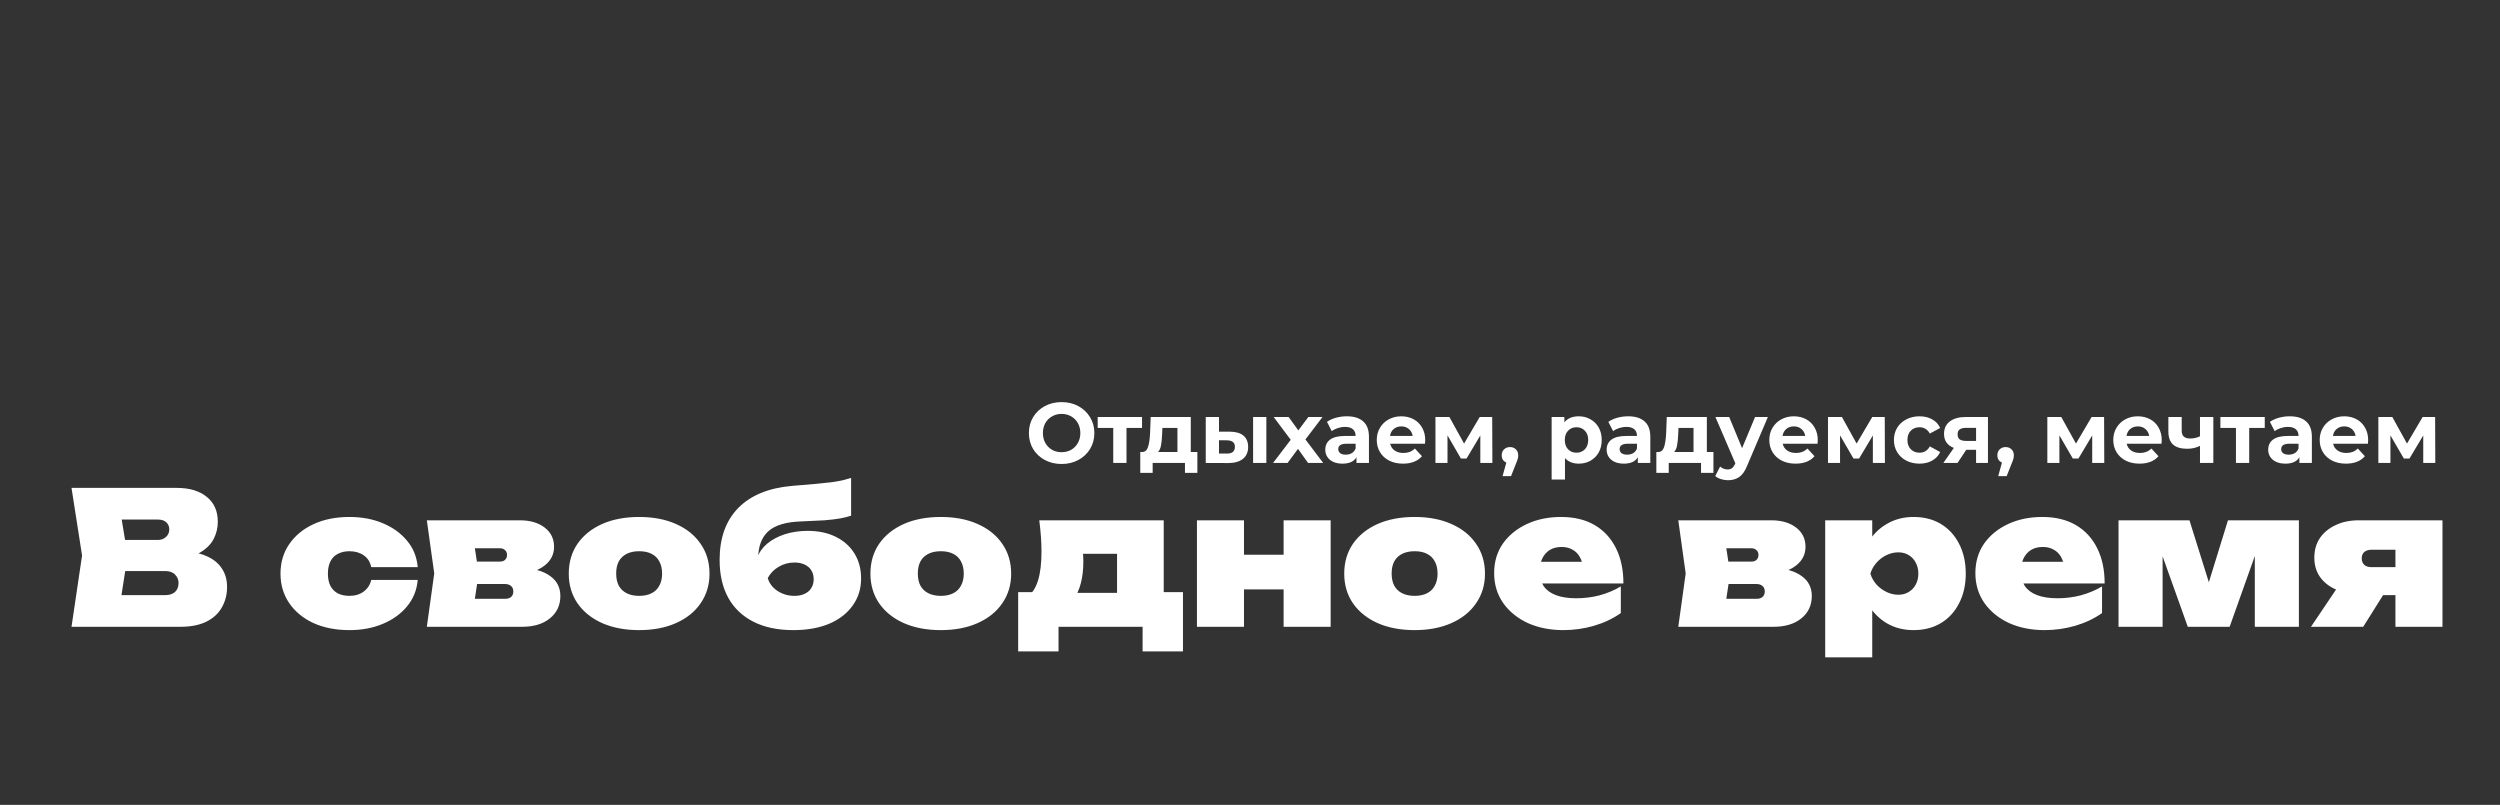 <svg width="351" height="113" viewBox="0 0 351 113" fill="none" xmlns="http://www.w3.org/2000/svg">
<rect x="0" y="0" width="351" height="113" fill="#333333" stroke="none"/>
<path d="M24.704 78.536L25.224 77.34C26.697 77.392 27.928 77.626 28.916 78.042C29.904 78.458 30.641 79.039 31.126 79.784C31.629 80.512 31.88 81.387 31.88 82.41C31.88 83.467 31.637 84.421 31.152 85.27C30.684 86.119 29.965 86.787 28.994 87.272C28.023 87.757 26.81 88 25.354 88H10.04L11.522 77.99L10.04 68.5H24.808C26.611 68.5 28.023 68.925 29.046 69.774C30.069 70.606 30.58 71.767 30.58 73.258C30.58 74.107 30.389 74.905 30.008 75.65C29.627 76.395 29.003 77.028 28.136 77.548C27.287 78.051 26.143 78.38 24.704 78.536ZM16.592 86.544L14.044 83.554H23.222C23.794 83.554 24.245 83.407 24.574 83.112C24.903 82.8 25.068 82.384 25.068 81.864C25.068 81.396 24.903 80.997 24.574 80.668C24.262 80.339 23.794 80.174 23.17 80.174H15.474V75.806H22.182C22.633 75.806 23.005 75.667 23.3 75.39C23.612 75.113 23.768 74.757 23.768 74.324C23.768 73.925 23.629 73.596 23.352 73.336C23.075 73.076 22.685 72.946 22.182 72.946H14.07L16.592 69.956L17.918 77.99L16.592 86.544ZM58.648 81.422C58.527 82.826 58.033 84.057 57.166 85.114C56.3 86.171 55.164 86.995 53.76 87.584C52.374 88.173 50.805 88.468 49.054 88.468C47.148 88.468 45.466 88.139 44.01 87.48C42.554 86.804 41.419 85.868 40.604 84.672C39.79 83.476 39.382 82.098 39.382 80.538C39.382 78.961 39.79 77.583 40.604 76.404C41.419 75.208 42.554 74.272 44.01 73.596C45.466 72.92 47.148 72.582 49.054 72.582C50.805 72.582 52.374 72.877 53.76 73.466C55.164 74.055 56.3 74.879 57.166 75.936C58.033 76.976 58.527 78.207 58.648 79.628H52.122C51.966 78.883 51.611 78.328 51.056 77.964C50.519 77.583 49.852 77.392 49.054 77.392C48.448 77.392 47.91 77.513 47.442 77.756C46.992 77.981 46.645 78.328 46.402 78.796C46.16 79.264 46.038 79.845 46.038 80.538C46.038 81.231 46.16 81.812 46.402 82.28C46.645 82.731 46.992 83.077 47.442 83.32C47.91 83.545 48.448 83.658 49.054 83.658C49.852 83.658 50.519 83.459 51.056 83.06C51.611 82.644 51.966 82.098 52.122 81.422H58.648ZM59.928 88L60.968 80.512L59.928 73.05H72.98C74.419 73.05 75.58 73.388 76.464 74.064C77.348 74.74 77.79 75.641 77.79 76.768C77.79 77.843 77.34 78.727 76.438 79.42C75.554 80.096 74.324 80.521 72.746 80.694L73.136 79.706C74.939 79.793 76.308 80.183 77.244 80.876C78.198 81.552 78.674 82.488 78.674 83.684C78.674 84.984 78.18 86.033 77.192 86.83C76.222 87.61 74.93 88 73.318 88H59.928ZM66.272 86.7L63.724 84.074H70.926C71.273 84.074 71.55 83.987 71.758 83.814C71.966 83.623 72.07 83.363 72.07 83.034C72.07 82.705 71.966 82.453 71.758 82.28C71.55 82.089 71.256 81.994 70.874 81.994H64.972V78.848H70.172C70.484 78.848 70.727 78.77 70.9 78.614C71.091 78.441 71.186 78.207 71.186 77.912C71.186 77.617 71.091 77.392 70.9 77.236C70.727 77.063 70.484 76.976 70.172 76.976H63.75L66.272 74.35L67.208 80.512L66.272 86.7ZM89.735 88.468C87.759 88.468 86.026 88.139 84.535 87.48C83.062 86.821 81.909 85.894 81.077 84.698C80.262 83.502 79.855 82.115 79.855 80.538C79.855 78.943 80.262 77.548 81.077 76.352C81.909 75.156 83.062 74.229 84.535 73.57C86.026 72.911 87.759 72.582 89.735 72.582C91.711 72.582 93.436 72.911 94.909 73.57C96.4 74.229 97.552 75.156 98.367 76.352C99.199 77.548 99.615 78.943 99.615 80.538C99.615 82.115 99.199 83.502 98.367 84.698C97.552 85.894 96.4 86.821 94.909 87.48C93.436 88.139 91.711 88.468 89.735 88.468ZM89.735 83.658C90.428 83.658 91.009 83.537 91.477 83.294C91.962 83.051 92.326 82.696 92.569 82.228C92.829 81.76 92.959 81.197 92.959 80.538C92.959 79.862 92.829 79.29 92.569 78.822C92.326 78.354 91.962 77.999 91.477 77.756C91.009 77.513 90.428 77.392 89.735 77.392C89.059 77.392 88.478 77.513 87.993 77.756C87.508 77.999 87.135 78.354 86.875 78.822C86.632 79.29 86.511 79.853 86.511 80.512C86.511 81.188 86.632 81.76 86.875 82.228C87.135 82.696 87.508 83.051 87.993 83.294C88.478 83.537 89.059 83.658 89.735 83.658ZM111.382 88.468C109.198 88.468 107.335 88.078 105.792 87.298C104.249 86.518 103.071 85.4 102.256 83.944C101.441 82.471 101.034 80.694 101.034 78.614C101.034 75.529 101.909 73.093 103.66 71.308C105.428 69.523 107.959 68.491 111.252 68.214C112.621 68.11 113.748 68.015 114.632 67.928C115.533 67.841 116.27 67.763 116.842 67.694C117.414 67.607 117.899 67.521 118.298 67.434C118.714 67.33 119.113 67.217 119.494 67.096V72.4C119.043 72.556 118.523 72.686 117.934 72.79C117.345 72.894 116.617 72.981 115.75 73.05C114.883 73.102 113.8 73.154 112.5 73.206C110.351 73.275 108.799 73.743 107.846 74.61C106.91 75.477 106.442 76.768 106.442 78.484V78.848L106.312 78.328C106.572 77.565 107.04 76.898 107.716 76.326C108.409 75.754 109.241 75.312 110.212 75C111.2 74.688 112.257 74.532 113.384 74.532C114.892 74.532 116.209 74.809 117.336 75.364C118.463 75.919 119.338 76.699 119.962 77.704C120.586 78.709 120.898 79.879 120.898 81.214C120.898 82.67 120.499 83.944 119.702 85.036C118.922 86.128 117.821 86.977 116.4 87.584C114.979 88.173 113.306 88.468 111.382 88.468ZM111.538 83.658C112.093 83.658 112.569 83.563 112.968 83.372C113.384 83.181 113.696 82.913 113.904 82.566C114.129 82.202 114.242 81.786 114.242 81.318C114.242 80.833 114.129 80.417 113.904 80.07C113.696 79.723 113.384 79.455 112.968 79.264C112.569 79.073 112.093 78.978 111.538 78.978C110.741 78.978 110.004 79.177 109.328 79.576C108.652 79.975 108.141 80.503 107.794 81.162C108.002 81.89 108.453 82.488 109.146 82.956C109.857 83.424 110.654 83.658 111.538 83.658ZM132.087 88.468C130.111 88.468 128.377 88.139 126.887 87.48C125.413 86.821 124.261 85.894 123.429 84.698C122.614 83.502 122.207 82.115 122.207 80.538C122.207 78.943 122.614 77.548 123.429 76.352C124.261 75.156 125.413 74.229 126.887 73.57C128.377 72.911 130.111 72.582 132.087 72.582C134.063 72.582 135.787 72.911 137.261 73.57C138.751 74.229 139.904 75.156 140.719 76.352C141.551 77.548 141.967 78.943 141.967 80.538C141.967 82.115 141.551 83.502 140.719 84.698C139.904 85.894 138.751 86.821 137.261 87.48C135.787 88.139 134.063 88.468 132.087 88.468ZM132.087 83.658C132.78 83.658 133.361 83.537 133.829 83.294C134.314 83.051 134.678 82.696 134.921 82.228C135.181 81.76 135.311 81.197 135.311 80.538C135.311 79.862 135.181 79.29 134.921 78.822C134.678 78.354 134.314 77.999 133.829 77.756C133.361 77.513 132.78 77.392 132.087 77.392C131.411 77.392 130.83 77.513 130.345 77.756C129.859 77.999 129.487 78.354 129.227 78.822C128.984 79.29 128.863 79.853 128.863 80.512C128.863 81.188 128.984 81.76 129.227 82.228C129.487 82.696 129.859 83.051 130.345 83.294C130.83 83.537 131.411 83.658 132.087 83.658ZM166.09 83.138V91.458H160.422V88H148.618V91.458H142.95V83.138H147.864L148.878 83.242H159.668L160.604 83.138H166.09ZM145.914 73.05H163.386V86.986H156.834V74.74L159.85 77.756H149.06L151.4 75.286C151.747 75.979 151.946 76.621 151.998 77.21C152.068 77.782 152.102 78.302 152.102 78.77C152.102 81.075 151.652 82.852 150.75 84.1C149.866 85.348 148.601 85.972 146.954 85.972L144.276 83.736C145.576 82.852 146.226 80.755 146.226 77.444C146.226 76.785 146.2 76.092 146.148 75.364C146.096 74.636 146.018 73.865 145.914 73.05ZM168.051 73.05H174.655V88H168.051V73.05ZM180.219 73.05H186.823V88H180.219V73.05ZM171.873 77.886H182.637V82.748H171.873V77.886ZM198.61 88.468C196.634 88.468 194.901 88.139 193.41 87.48C191.937 86.821 190.784 85.894 189.952 84.698C189.137 83.502 188.73 82.115 188.73 80.538C188.73 78.943 189.137 77.548 189.952 76.352C190.784 75.156 191.937 74.229 193.41 73.57C194.901 72.911 196.634 72.582 198.61 72.582C200.586 72.582 202.311 72.911 203.784 73.57C205.275 74.229 206.427 75.156 207.242 76.352C208.074 77.548 208.49 78.943 208.49 80.538C208.49 82.115 208.074 83.502 207.242 84.698C206.427 85.894 205.275 86.821 203.784 87.48C202.311 88.139 200.586 88.468 198.61 88.468ZM198.61 83.658C199.303 83.658 199.884 83.537 200.352 83.294C200.837 83.051 201.201 82.696 201.444 82.228C201.704 81.76 201.834 81.197 201.834 80.538C201.834 79.862 201.704 79.29 201.444 78.822C201.201 78.354 200.837 77.999 200.352 77.756C199.884 77.513 199.303 77.392 198.61 77.392C197.934 77.392 197.353 77.513 196.868 77.756C196.383 77.999 196.01 78.354 195.75 78.822C195.507 79.29 195.386 79.853 195.386 80.512C195.386 81.188 195.507 81.76 195.75 82.228C196.01 82.696 196.383 83.051 196.868 83.294C197.353 83.537 197.934 83.658 198.61 83.658ZM219.503 88.468C217.648 88.468 215.984 88.139 214.511 87.48C213.055 86.804 211.902 85.868 211.053 84.672C210.204 83.459 209.779 82.055 209.779 80.46C209.779 78.883 210.186 77.505 211.001 76.326C211.833 75.147 212.96 74.229 214.381 73.57C215.802 72.911 217.397 72.582 219.165 72.582C221.02 72.582 222.597 72.963 223.897 73.726C225.197 74.489 226.194 75.572 226.887 76.976C227.58 78.363 227.927 80.009 227.927 81.916H215.187V78.874H224.079L222.311 79.862C222.224 79.186 222.051 78.623 221.791 78.172C221.531 77.721 221.184 77.383 220.751 77.158C220.335 76.915 219.832 76.794 219.243 76.794C218.584 76.794 218.021 76.941 217.553 77.236C217.102 77.531 216.756 77.938 216.513 78.458C216.288 78.961 216.175 79.533 216.175 80.174C216.175 81.006 216.357 81.708 216.721 82.28C217.102 82.835 217.674 83.259 218.437 83.554C219.2 83.849 220.162 83.996 221.323 83.996C222.45 83.996 223.542 83.857 224.599 83.58C225.674 83.285 226.662 82.869 227.563 82.332V86.076C226.454 86.856 225.188 87.454 223.767 87.87C222.363 88.269 220.942 88.468 219.503 88.468ZM235.631 88L236.671 80.512L235.631 73.05H248.683C250.122 73.05 251.283 73.388 252.167 74.064C253.051 74.74 253.493 75.641 253.493 76.768C253.493 77.843 253.043 78.727 252.141 79.42C251.257 80.096 250.027 80.521 248.449 80.694L248.839 79.706C250.642 79.793 252.011 80.183 252.947 80.876C253.901 81.552 254.377 82.488 254.377 83.684C254.377 84.984 253.883 86.033 252.895 86.83C251.925 87.61 250.633 88 249.021 88H235.631ZM241.975 86.7L239.427 84.074H246.629C246.976 84.074 247.253 83.987 247.461 83.814C247.669 83.623 247.773 83.363 247.773 83.034C247.773 82.705 247.669 82.453 247.461 82.28C247.253 82.089 246.959 81.994 246.577 81.994H240.675V78.848H245.875C246.187 78.848 246.43 78.77 246.603 78.614C246.794 78.441 246.889 78.207 246.889 77.912C246.889 77.617 246.794 77.392 246.603 77.236C246.43 77.063 246.187 76.976 245.875 76.976H239.453L241.975 74.35L242.911 80.512L241.975 86.7ZM256.258 73.05H262.862V76.742L262.602 77.47V82.41L262.862 83.84V92.29H256.258V73.05ZM260.912 80.538C261.085 78.909 261.51 77.505 262.186 76.326C262.879 75.13 263.78 74.211 264.89 73.57C265.999 72.911 267.256 72.582 268.66 72.582C270.133 72.582 271.416 72.911 272.508 73.57C273.6 74.229 274.449 75.156 275.056 76.352C275.68 77.548 275.992 78.943 275.992 80.538C275.992 82.115 275.68 83.502 275.056 84.698C274.449 85.894 273.6 86.821 272.508 87.48C271.416 88.139 270.133 88.468 268.66 88.468C267.238 88.468 265.973 88.139 264.864 87.48C263.772 86.821 262.888 85.903 262.212 84.724C261.536 83.528 261.102 82.133 260.912 80.538ZM269.336 80.538C269.336 79.966 269.214 79.455 268.972 79.004C268.746 78.553 268.417 78.198 267.984 77.938C267.568 77.678 267.082 77.548 266.528 77.548C265.956 77.548 265.401 77.678 264.864 77.938C264.326 78.198 263.858 78.553 263.46 79.004C263.061 79.455 262.775 79.966 262.602 80.538C262.775 81.11 263.061 81.621 263.46 82.072C263.858 82.505 264.326 82.852 264.864 83.112C265.401 83.372 265.956 83.502 266.528 83.502C267.082 83.502 267.568 83.372 267.984 83.112C268.417 82.852 268.746 82.505 268.972 82.072C269.214 81.621 269.336 81.11 269.336 80.538ZM287.067 88.468C285.213 88.468 283.549 88.139 282.075 87.48C280.619 86.804 279.467 85.868 278.617 84.672C277.768 83.459 277.343 82.055 277.343 80.46C277.343 78.883 277.751 77.505 278.565 76.326C279.397 75.147 280.524 74.229 281.945 73.57C283.367 72.911 284.961 72.582 286.729 72.582C288.584 72.582 290.161 72.963 291.461 73.726C292.761 74.489 293.758 75.572 294.451 76.976C295.145 78.363 295.491 80.009 295.491 81.916H282.751V78.874H291.643L289.875 79.862C289.789 79.186 289.615 78.623 289.355 78.172C289.095 77.721 288.749 77.383 288.315 77.158C287.899 76.915 287.397 76.794 286.807 76.794C286.149 76.794 285.585 76.941 285.117 77.236C284.667 77.531 284.32 77.938 284.077 78.458C283.852 78.961 283.739 79.533 283.739 80.174C283.739 81.006 283.921 81.708 284.285 82.28C284.667 82.835 285.239 83.259 286.001 83.554C286.764 83.849 287.726 83.996 288.887 83.996C290.014 83.996 291.106 83.857 292.163 83.58C293.238 83.285 294.226 82.869 295.127 82.332V86.076C294.018 86.856 292.753 87.454 291.331 87.87C289.927 88.269 288.506 88.468 287.067 88.468ZM297.441 88V73.05H307.399L310.909 84.256H309.349L312.807 73.05H322.765V88H316.577V75.65H317.435L313.041 88H307.165L302.771 75.702L303.629 75.65V88H297.441ZM338.113 79.628V83.554H331.249L331.197 83.346C329.949 83.346 328.857 83.147 327.921 82.748C326.985 82.332 326.249 81.743 325.711 80.98C325.191 80.217 324.931 79.325 324.931 78.302C324.931 77.245 325.191 76.326 325.711 75.546C326.249 74.766 326.985 74.159 327.921 73.726C328.857 73.275 329.949 73.05 331.197 73.05H342.923V88H336.319V74.61L338.035 77.184H332.965C332.532 77.184 332.194 77.288 331.951 77.496C331.709 77.704 331.587 77.999 331.587 78.38C331.587 78.779 331.709 79.091 331.951 79.316C332.194 79.524 332.532 79.628 332.965 79.628H338.113ZM336.189 81.006L331.795 88H324.463L329.169 81.006H336.189Z" fill="white"></path>
<path d="M149.052 65.144C148.18 65.144 147.392 64.956 146.688 64.58C145.992 64.204 145.444 63.688 145.044 63.032C144.652 62.368 144.456 61.624 144.456 60.8C144.456 59.976 144.652 59.236 145.044 58.58C145.444 57.916 145.992 57.396 146.688 57.02C147.392 56.644 148.18 56.456 149.052 56.456C149.924 56.456 150.708 56.644 151.404 57.02C152.1 57.396 152.648 57.916 153.048 58.58C153.448 59.236 153.648 59.976 153.648 60.8C153.648 61.624 153.448 62.368 153.048 63.032C152.648 63.688 152.1 64.204 151.404 64.58C150.708 64.956 149.924 65.144 149.052 65.144ZM149.052 63.488C149.548 63.488 149.996 63.376 150.396 63.152C150.796 62.92 151.108 62.6 151.332 62.192C151.564 61.784 151.68 61.32 151.68 60.8C151.68 60.28 151.564 59.816 151.332 59.408C151.108 59 150.796 58.684 150.396 58.46C149.996 58.228 149.548 58.112 149.052 58.112C148.556 58.112 148.108 58.228 147.708 58.46C147.308 58.684 146.992 59 146.76 59.408C146.536 59.816 146.424 60.28 146.424 60.8C146.424 61.32 146.536 61.784 146.76 62.192C146.992 62.6 147.308 62.92 147.708 63.152C148.108 63.376 148.556 63.488 149.052 63.488ZM160.344 60.08H158.16V65H156.3V60.08H154.116V58.544H160.344V60.08ZM168.109 63.464V66.392H166.369V65H161.833V66.392H160.093V63.464H160.357C160.757 63.456 161.033 63.22 161.185 62.756C161.337 62.292 161.433 61.632 161.473 60.776L161.557 58.544H167.185V63.464H168.109ZM163.165 60.908C163.141 61.564 163.089 62.1 163.009 62.516C162.937 62.932 162.797 63.248 162.589 63.464H165.313V60.08H163.201L163.165 60.908ZM172.683 60.608C173.523 60.616 174.159 60.804 174.591 61.172C175.023 61.54 175.239 62.068 175.239 62.756C175.239 63.476 174.995 64.032 174.507 64.424C174.019 64.816 173.327 65.012 172.431 65.012L169.287 65V58.544H171.147V60.608H172.683ZM175.935 58.544H177.795V65H175.935V58.544ZM172.263 63.68C172.623 63.688 172.899 63.612 173.091 63.452C173.283 63.292 173.379 63.052 173.379 62.732C173.379 62.42 173.283 62.192 173.091 62.048C172.907 61.904 172.631 61.828 172.263 61.82L171.147 61.808V63.68H172.263ZM183.655 65L182.239 63.02L180.775 65H178.735L181.219 61.748L178.819 58.544H180.919L182.287 60.428L183.691 58.544H185.683L183.283 61.7L185.779 65H183.655ZM189.092 58.448C190.092 58.448 190.86 58.688 191.396 59.168C191.932 59.64 192.2 60.356 192.2 61.316V65H190.448V64.196C190.096 64.796 189.44 65.096 188.48 65.096C187.984 65.096 187.552 65.012 187.184 64.844C186.824 64.676 186.548 64.444 186.356 64.148C186.164 63.852 186.068 63.516 186.068 63.14C186.068 62.54 186.292 62.068 186.74 61.724C187.196 61.38 187.896 61.208 188.84 61.208H190.328C190.328 60.8 190.204 60.488 189.956 60.272C189.708 60.048 189.336 59.936 188.84 59.936C188.496 59.936 188.156 59.992 187.82 60.104C187.492 60.208 187.212 60.352 186.98 60.536L186.308 59.228C186.66 58.98 187.08 58.788 187.568 58.652C188.064 58.516 188.572 58.448 189.092 58.448ZM188.948 63.836C189.268 63.836 189.552 63.764 189.8 63.62C190.048 63.468 190.224 63.248 190.328 62.96V62.3H189.044C188.276 62.3 187.892 62.552 187.892 63.056C187.892 63.296 187.984 63.488 188.168 63.632C188.36 63.768 188.62 63.836 188.948 63.836ZM200.102 61.796C200.102 61.82 200.09 61.988 200.066 62.3H195.182C195.27 62.7 195.478 63.016 195.806 63.248C196.134 63.48 196.542 63.596 197.03 63.596C197.366 63.596 197.662 63.548 197.918 63.452C198.182 63.348 198.426 63.188 198.65 62.972L199.646 64.052C199.038 64.748 198.15 65.096 196.982 65.096C196.254 65.096 195.61 64.956 195.05 64.676C194.49 64.388 194.058 63.992 193.754 63.488C193.45 62.984 193.298 62.412 193.298 61.772C193.298 61.14 193.446 60.572 193.742 60.068C194.046 59.556 194.458 59.16 194.978 58.88C195.506 58.592 196.094 58.448 196.742 58.448C197.374 58.448 197.946 58.584 198.458 58.856C198.97 59.128 199.37 59.52 199.658 60.032C199.954 60.536 200.102 61.124 200.102 61.796ZM196.754 59.864C196.33 59.864 195.974 59.984 195.686 60.224C195.398 60.464 195.222 60.792 195.158 61.208H198.338C198.274 60.8 198.098 60.476 197.81 60.236C197.522 59.988 197.17 59.864 196.754 59.864ZM207.837 65V61.136L205.905 64.376H205.113L203.229 61.124V65H201.537V58.544H203.493L205.557 62.276L207.753 58.544H209.505L209.529 65H207.837ZM212.006 62.768C212.342 62.768 212.618 62.876 212.834 63.092C213.05 63.3 213.158 63.576 213.158 63.92C213.158 64.08 213.138 64.24 213.098 64.4C213.058 64.56 212.97 64.8 212.834 65.12L212.15 66.848H210.962L211.49 64.94C211.29 64.86 211.13 64.732 211.01 64.556C210.898 64.372 210.842 64.16 210.842 63.92C210.842 63.576 210.95 63.3 211.166 63.092C211.39 62.876 211.67 62.768 212.006 62.768ZM221.665 58.448C222.265 58.448 222.809 58.588 223.297 58.868C223.793 59.14 224.181 59.528 224.461 60.032C224.741 60.528 224.881 61.108 224.881 61.772C224.881 62.436 224.741 63.02 224.461 63.524C224.181 64.02 223.793 64.408 223.297 64.688C222.809 64.96 222.265 65.096 221.665 65.096C220.841 65.096 220.193 64.836 219.721 64.316V67.328H217.849V58.544H219.637V59.288C220.101 58.728 220.777 58.448 221.665 58.448ZM221.341 63.56C221.821 63.56 222.213 63.4 222.517 63.08C222.829 62.752 222.985 62.316 222.985 61.772C222.985 61.228 222.829 60.796 222.517 60.476C222.213 60.148 221.821 59.984 221.341 59.984C220.861 59.984 220.465 60.148 220.153 60.476C219.849 60.796 219.697 61.228 219.697 61.772C219.697 62.316 219.849 62.752 220.153 63.08C220.465 63.4 220.861 63.56 221.341 63.56ZM228.596 58.448C229.596 58.448 230.364 58.688 230.9 59.168C231.436 59.64 231.704 60.356 231.704 61.316V65H229.952V64.196C229.6 64.796 228.944 65.096 227.984 65.096C227.488 65.096 227.056 65.012 226.688 64.844C226.328 64.676 226.052 64.444 225.86 64.148C225.668 63.852 225.572 63.516 225.572 63.14C225.572 62.54 225.796 62.068 226.244 61.724C226.7 61.38 227.4 61.208 228.344 61.208H229.832C229.832 60.8 229.708 60.488 229.46 60.272C229.212 60.048 228.84 59.936 228.344 59.936C228 59.936 227.66 59.992 227.324 60.104C226.996 60.208 226.716 60.352 226.484 60.536L225.812 59.228C226.164 58.98 226.584 58.788 227.072 58.652C227.568 58.516 228.076 58.448 228.596 58.448ZM228.452 63.836C228.772 63.836 229.056 63.764 229.304 63.62C229.552 63.468 229.728 63.248 229.832 62.96V62.3H228.548C227.78 62.3 227.396 62.552 227.396 63.056C227.396 63.296 227.488 63.488 227.672 63.632C227.864 63.768 228.124 63.836 228.452 63.836ZM240.566 63.464V66.392H238.826V65H234.29V66.392H232.55V63.464H232.814C233.214 63.456 233.49 63.22 233.642 62.756C233.794 62.292 233.89 61.632 233.93 60.776L234.014 58.544H239.642V63.464H240.566ZM235.622 60.908C235.598 61.564 235.546 62.1 235.466 62.516C235.394 62.932 235.254 63.248 235.046 63.464H237.77V60.08H235.658L235.622 60.908ZM248.212 58.544L245.296 65.396C245 66.14 244.632 66.664 244.192 66.968C243.76 67.272 243.236 67.424 242.62 67.424C242.284 67.424 241.952 67.372 241.624 67.268C241.296 67.164 241.028 67.02 240.82 66.836L241.504 65.504C241.648 65.632 241.812 65.732 241.996 65.804C242.188 65.876 242.376 65.912 242.56 65.912C242.816 65.912 243.024 65.848 243.184 65.72C243.344 65.6 243.488 65.396 243.616 65.108L243.64 65.048L240.844 58.544H242.776L244.588 62.924L246.412 58.544H248.212ZM255.215 61.796C255.215 61.82 255.203 61.988 255.179 62.3H250.295C250.383 62.7 250.591 63.016 250.919 63.248C251.247 63.48 251.655 63.596 252.143 63.596C252.479 63.596 252.775 63.548 253.031 63.452C253.295 63.348 253.539 63.188 253.763 62.972L254.759 64.052C254.151 64.748 253.263 65.096 252.095 65.096C251.367 65.096 250.723 64.956 250.163 64.676C249.603 64.388 249.171 63.992 248.867 63.488C248.563 62.984 248.411 62.412 248.411 61.772C248.411 61.14 248.559 60.572 248.855 60.068C249.159 59.556 249.571 59.16 250.091 58.88C250.619 58.592 251.207 58.448 251.855 58.448C252.487 58.448 253.059 58.584 253.571 58.856C254.083 59.128 254.483 59.52 254.771 60.032C255.067 60.536 255.215 61.124 255.215 61.796ZM251.867 59.864C251.443 59.864 251.087 59.984 250.799 60.224C250.511 60.464 250.335 60.792 250.271 61.208H253.451C253.387 60.8 253.211 60.476 252.923 60.236C252.635 59.988 252.283 59.864 251.867 59.864ZM262.95 65V61.136L261.018 64.376H260.226L258.342 61.124V65H256.65V58.544H258.606L260.67 62.276L262.866 58.544H264.618L264.642 65H262.95ZM269.507 65.096C268.819 65.096 268.199 64.956 267.647 64.676C267.103 64.388 266.675 63.992 266.363 63.488C266.059 62.984 265.907 62.412 265.907 61.772C265.907 61.132 266.059 60.56 266.363 60.056C266.675 59.552 267.103 59.16 267.647 58.88C268.199 58.592 268.819 58.448 269.507 58.448C270.187 58.448 270.779 58.592 271.283 58.88C271.795 59.16 272.167 59.564 272.399 60.092L270.947 60.872C270.611 60.28 270.127 59.984 269.495 59.984C269.007 59.984 268.603 60.144 268.283 60.464C267.963 60.784 267.803 61.22 267.803 61.772C267.803 62.324 267.963 62.76 268.283 63.08C268.603 63.4 269.007 63.56 269.495 63.56C270.135 63.56 270.619 63.264 270.947 62.672L272.399 63.464C272.167 63.976 271.795 64.376 271.283 64.664C270.779 64.952 270.187 65.096 269.507 65.096ZM279.109 58.544V65H277.441V63.152H276.061L274.837 65H272.845L274.321 62.888C273.873 62.712 273.529 62.46 273.289 62.132C273.057 61.796 272.941 61.392 272.941 60.92C272.941 60.16 273.213 59.576 273.757 59.168C274.309 58.752 275.065 58.544 276.025 58.544H279.109ZM276.061 60.068C275.661 60.068 275.357 60.14 275.149 60.284C274.949 60.428 274.849 60.66 274.849 60.98C274.849 61.3 274.945 61.536 275.137 61.688C275.337 61.832 275.637 61.904 276.037 61.904H277.441V60.068H276.061ZM281.592 62.768C281.928 62.768 282.204 62.876 282.42 63.092C282.636 63.3 282.744 63.576 282.744 63.92C282.744 64.08 282.724 64.24 282.684 64.4C282.644 64.56 282.556 64.8 282.42 65.12L281.736 66.848H280.548L281.076 64.94C280.876 64.86 280.716 64.732 280.596 64.556C280.484 64.372 280.428 64.16 280.428 63.92C280.428 63.576 280.536 63.3 280.752 63.092C280.976 62.876 281.256 62.768 281.592 62.768ZM293.747 65V61.136L291.815 64.376H291.023L289.139 61.124V65H287.447V58.544H289.403L291.467 62.276L293.663 58.544H295.415L295.439 65H293.747ZM303.508 61.796C303.508 61.82 303.496 61.988 303.472 62.3H298.588C298.676 62.7 298.884 63.016 299.212 63.248C299.54 63.48 299.948 63.596 300.436 63.596C300.772 63.596 301.068 63.548 301.324 63.452C301.588 63.348 301.832 63.188 302.056 62.972L303.052 64.052C302.444 64.748 301.556 65.096 300.388 65.096C299.66 65.096 299.016 64.956 298.456 64.676C297.896 64.388 297.464 63.992 297.16 63.488C296.856 62.984 296.704 62.412 296.704 61.772C296.704 61.14 296.852 60.572 297.148 60.068C297.452 59.556 297.864 59.16 298.384 58.88C298.912 58.592 299.5 58.448 300.148 58.448C300.78 58.448 301.352 58.584 301.864 58.856C302.376 59.128 302.776 59.52 303.064 60.032C303.36 60.536 303.508 61.124 303.508 61.796ZM300.16 59.864C299.736 59.864 299.38 59.984 299.092 60.224C298.804 60.464 298.628 60.792 298.564 61.208H301.744C301.68 60.8 301.504 60.476 301.216 60.236C300.928 59.988 300.576 59.864 300.16 59.864ZM310.751 58.544V65H308.879V62.6C308.335 62.872 307.735 63.008 307.079 63.008C306.207 63.008 305.547 62.812 305.099 62.42C304.659 62.02 304.439 61.404 304.439 60.572V58.544H306.311V60.452C306.311 60.844 306.411 61.128 306.611 61.304C306.819 61.48 307.115 61.568 307.499 61.568C307.987 61.568 308.447 61.464 308.879 61.256V58.544H310.751ZM317.972 60.08H315.788V65H313.928V60.08H311.744V58.544H317.972V60.08ZM321.478 58.448C322.478 58.448 323.246 58.688 323.782 59.168C324.318 59.64 324.586 60.356 324.586 61.316V65H322.834V64.196C322.482 64.796 321.826 65.096 320.866 65.096C320.37 65.096 319.938 65.012 319.57 64.844C319.21 64.676 318.934 64.444 318.742 64.148C318.55 63.852 318.454 63.516 318.454 63.14C318.454 62.54 318.678 62.068 319.126 61.724C319.582 61.38 320.282 61.208 321.226 61.208H322.714C322.714 60.8 322.59 60.488 322.342 60.272C322.094 60.048 321.722 59.936 321.226 59.936C320.882 59.936 320.542 59.992 320.206 60.104C319.878 60.208 319.598 60.352 319.366 60.536L318.694 59.228C319.046 58.98 319.466 58.788 319.954 58.652C320.45 58.516 320.958 58.448 321.478 58.448ZM321.334 63.836C321.654 63.836 321.938 63.764 322.186 63.62C322.434 63.468 322.61 63.248 322.714 62.96V62.3H321.43C320.662 62.3 320.278 62.552 320.278 63.056C320.278 63.296 320.37 63.488 320.554 63.632C320.746 63.768 321.006 63.836 321.334 63.836ZM332.489 61.796C332.489 61.82 332.477 61.988 332.453 62.3H327.569C327.657 62.7 327.865 63.016 328.193 63.248C328.521 63.48 328.929 63.596 329.417 63.596C329.753 63.596 330.049 63.548 330.305 63.452C330.569 63.348 330.813 63.188 331.037 62.972L332.033 64.052C331.425 64.748 330.537 65.096 329.369 65.096C328.641 65.096 327.997 64.956 327.437 64.676C326.877 64.388 326.445 63.992 326.141 63.488C325.837 62.984 325.685 62.412 325.685 61.772C325.685 61.14 325.833 60.572 326.129 60.068C326.433 59.556 326.845 59.16 327.365 58.88C327.893 58.592 328.481 58.448 329.129 58.448C329.761 58.448 330.333 58.584 330.845 58.856C331.357 59.128 331.757 59.52 332.045 60.032C332.341 60.536 332.489 61.124 332.489 61.796ZM329.141 59.864C328.717 59.864 328.361 59.984 328.073 60.224C327.785 60.464 327.609 60.792 327.545 61.208H330.725C330.661 60.8 330.485 60.476 330.197 60.236C329.909 59.988 329.557 59.864 329.141 59.864ZM340.223 65V61.136L338.291 64.376H337.499L335.615 61.124V65H333.923V58.544H335.879L337.943 62.276L340.139 58.544H341.891L341.915 65H340.223Z" fill="white"></path>
</svg>
